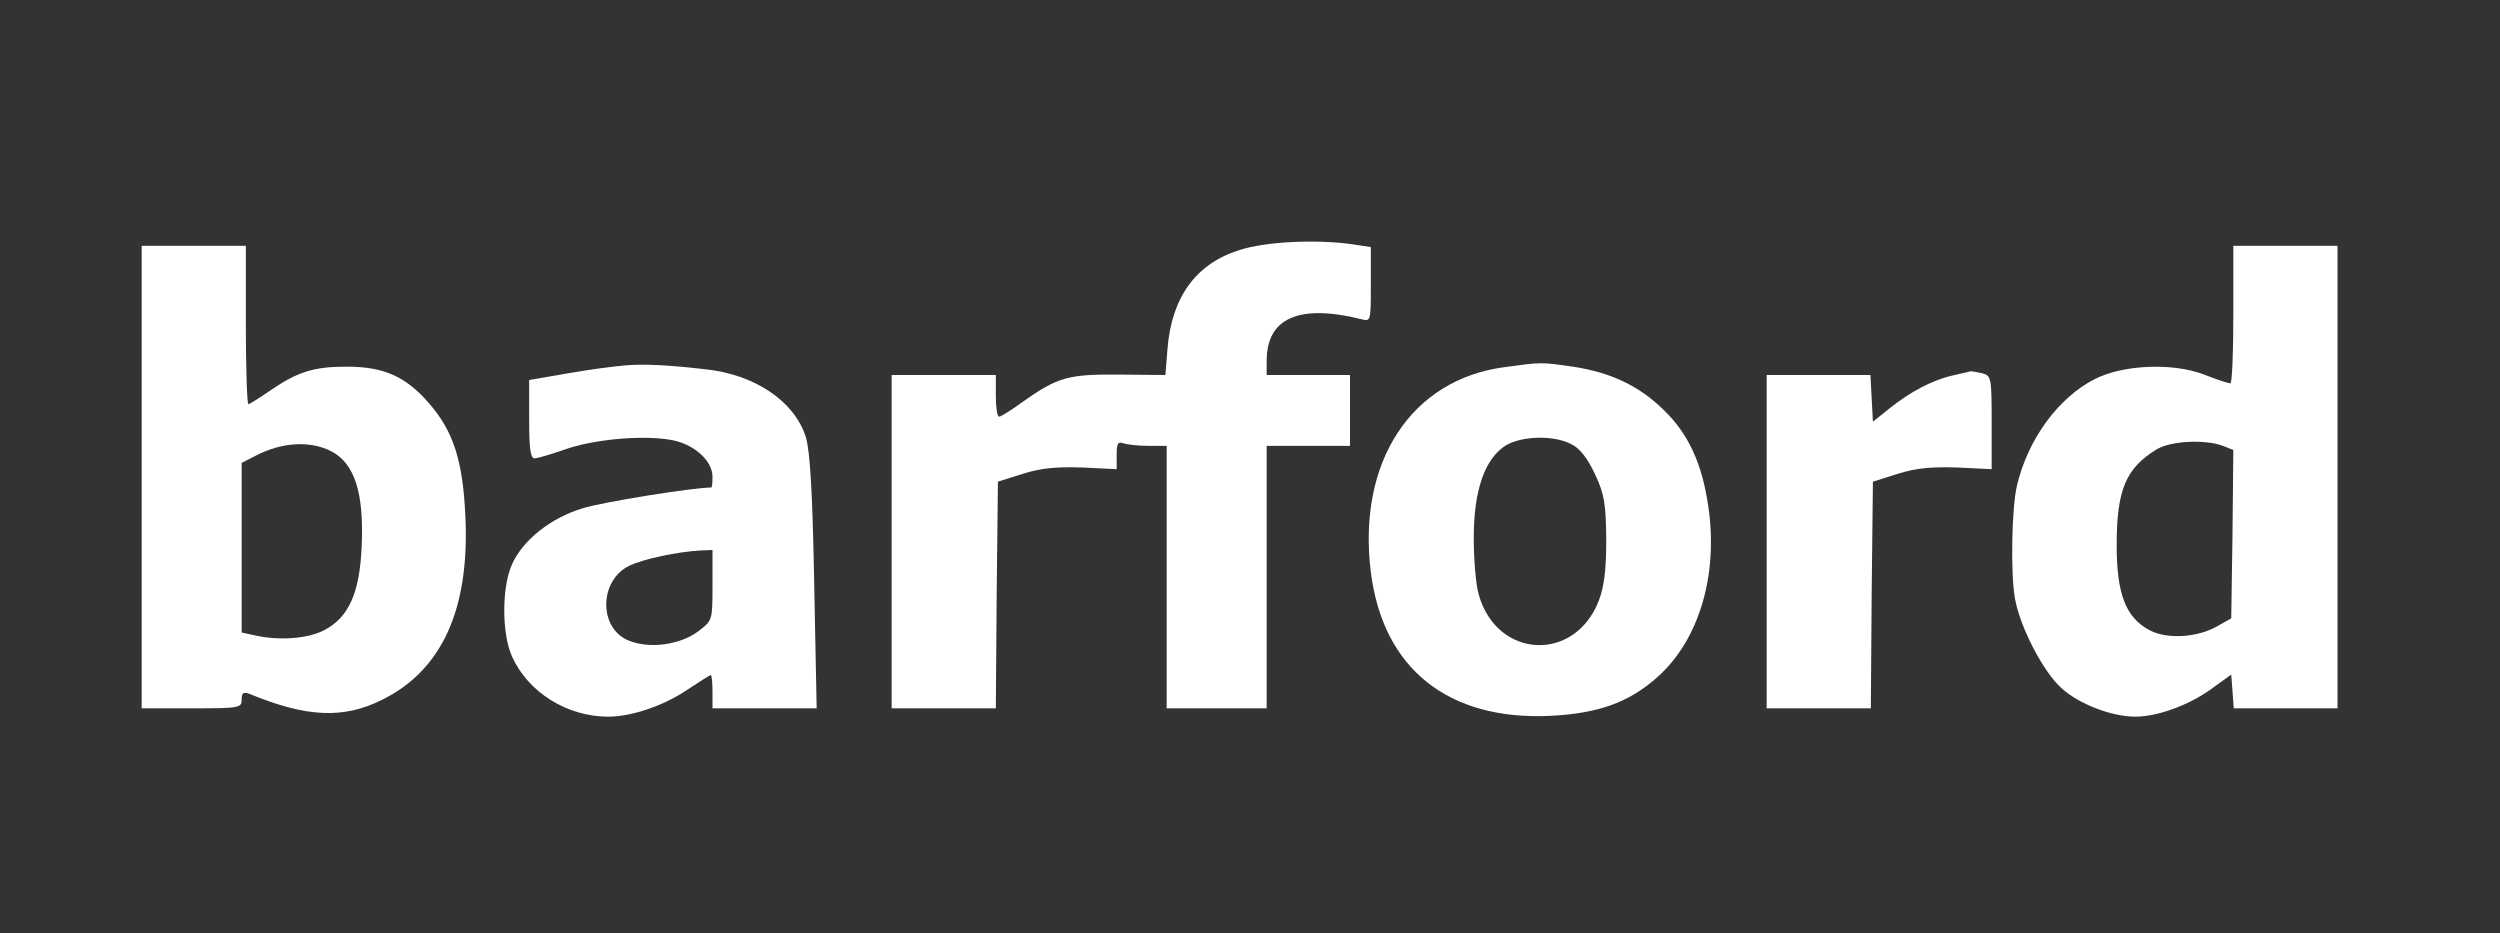 <?xml version="1.0" encoding="utf-8"?>
<svg xmlns="http://www.w3.org/2000/svg" version="1.0" width="600pt" height="224pt" viewBox="0 0 600 224" preserveAspectRatio="xMidYMid meet">

<rect x="0" y="0" width="600" height="224" fill="#333333" stroke="none"/>

<g transform="translate(0,224) scale(0.1,-0.1)" fill="#FFFFFF" stroke="none">
<path d="M2975 1640 c-105 -33 -163 -113 -173 -237 l-5 -63 -111 1 c-123 1&#xA;-147 -6 -231 -65 -27 -20 -53 -36 -57 -36 -5 0 -8 23 -8 50 l0 50 -125 0 -125&#xA;0 0 -400 0 -400 125 0 125 0 2 272 3 272 60 19 c45 14 81 17 143 15 l82 -4 0&#xA;34 c0 27 3 33 16 28 9 -3 36 -6 60 -6 l44 0 0 -315 0 -315 120 0 120 0 0 315&#xA;0 315 100 0 100 0 0 85 0 85 -100 0 -100 0 0 34 c0 103 78 137 227 100 23 -6&#xA;23 -5 23 84 l0 89 -46 7 c-88 12 -207 6 -269 -14z"/>
<path d="M340 1095 l0 -555 120 0 c115 0 120 1 120 21 0 16 4 19 18 14 138&#xA;-57 227 -61 320 -14 143 71 209 217 199 438 -6 136 -29 207 -89 275 -55 63&#xA;-108 86 -196 86 -79 0 -118 -12 -186 -59 -25 -17 -47 -31 -50 -31 -3 0 -6 86&#xA;-6 190 l0 190 -125 0 -125 0 0 -555z m455 62 c56 -29 79 -100 73 -229 -5 -112&#xA;-31 -170 -91 -201 -39 -20 -108 -25 -165 -12 l-32 7 0 204 0 203 33 17 c63 33&#xA;131 37 182 11z"/>
<path d="M5360 1485 c0 -91 -3 -165 -7 -165 -5 0 -33 9 -63 21 -76 29 -194 24&#xA;-263 -11 -86 -44 -159 -142 -186 -254 -13 -53 -16 -213 -5 -273 12 -68 68&#xA;-176 112 -215 42 -38 120 -68 177 -68 52 0 127 27 180 65 l50 36 3 -40 3 -41&#xA;125 0 124 0 0 555 0 555 -125 0 -125 0 0 -165z m-25 -315 l25 -10 -2 -202 -3&#xA;-202 -32 -18 c-47 -28 -121 -33 -163 -11 -58 30 -80 87 -80 205 0 132 22 184&#xA;95 229 33 21 117 25 160 9z"/>
<path d="M1500 1363 c-25 -2 -87 -10 -137 -19 l-93 -16 0 -94 c0 -70 3 -94 13&#xA;-94 7 0 40 10 72 21 67 24 180 35 251 24 56 -8 104 -49 104 -89 0 -14 -1 -26&#xA;-3 -26 -43 0 -262 -35 -309 -50 -76 -23 -143 -76 -169 -134 -25 -55 -25 -167&#xA;0 -222 39 -86 132 -144 231 -144 55 0 133 26 190 65 29 19 54 35 56 35 2 0 4&#xA;-18 4 -40 l0 -40 125 0 125 0 -6 303 c-4 220 -10 314 -20 348 -27 86 -123 151&#xA;-243 163 -88 10 -145 13 -191 9z m210 -527 c0 -85 0 -85 -34 -111 -44 -33&#xA;-118 -43 -168 -22 -72 30 -70 144 2 179 35 17 117 34 173 37 l27 1 0 -84z"/>
<path d="M3612 1359 c-225 -29 -355 -228 -322 -492 29 -232 186 -357 432 -345&#xA;116 6 189 33 257 94 99 89 145 244 121 408 -15 104 -48 175 -107 232 -59 58&#xA;-127 90 -218 104 -78 11 -75 11 -163 -1z m159 -185 c21 -10 39 -34 57 -72 23&#xA;-49 26 -71 27 -157 0 -73 -5 -113 -18 -147 -58 -149 -245 -139 -288 15 -7 23&#xA;-12 85 -12 137 0 114 27 190 77 221 38 23 116 25 157 3z"/>
<path d="M4687 1339 c-49 -11 -102 -39 -152 -79 l-40 -32 -3 56 -3 56 -124 0&#xA;-125 0 0 -400 0 -400 125 0 125 0 2 272 3 272 60 19 c45 14 81 17 143 15 l82&#xA;-4 0 112 c0 107 -1 112 -22 118 -13 3 -25 5 -28 5 -3 -1 -22 -5 -43 -10z"/>
</g>
</svg>